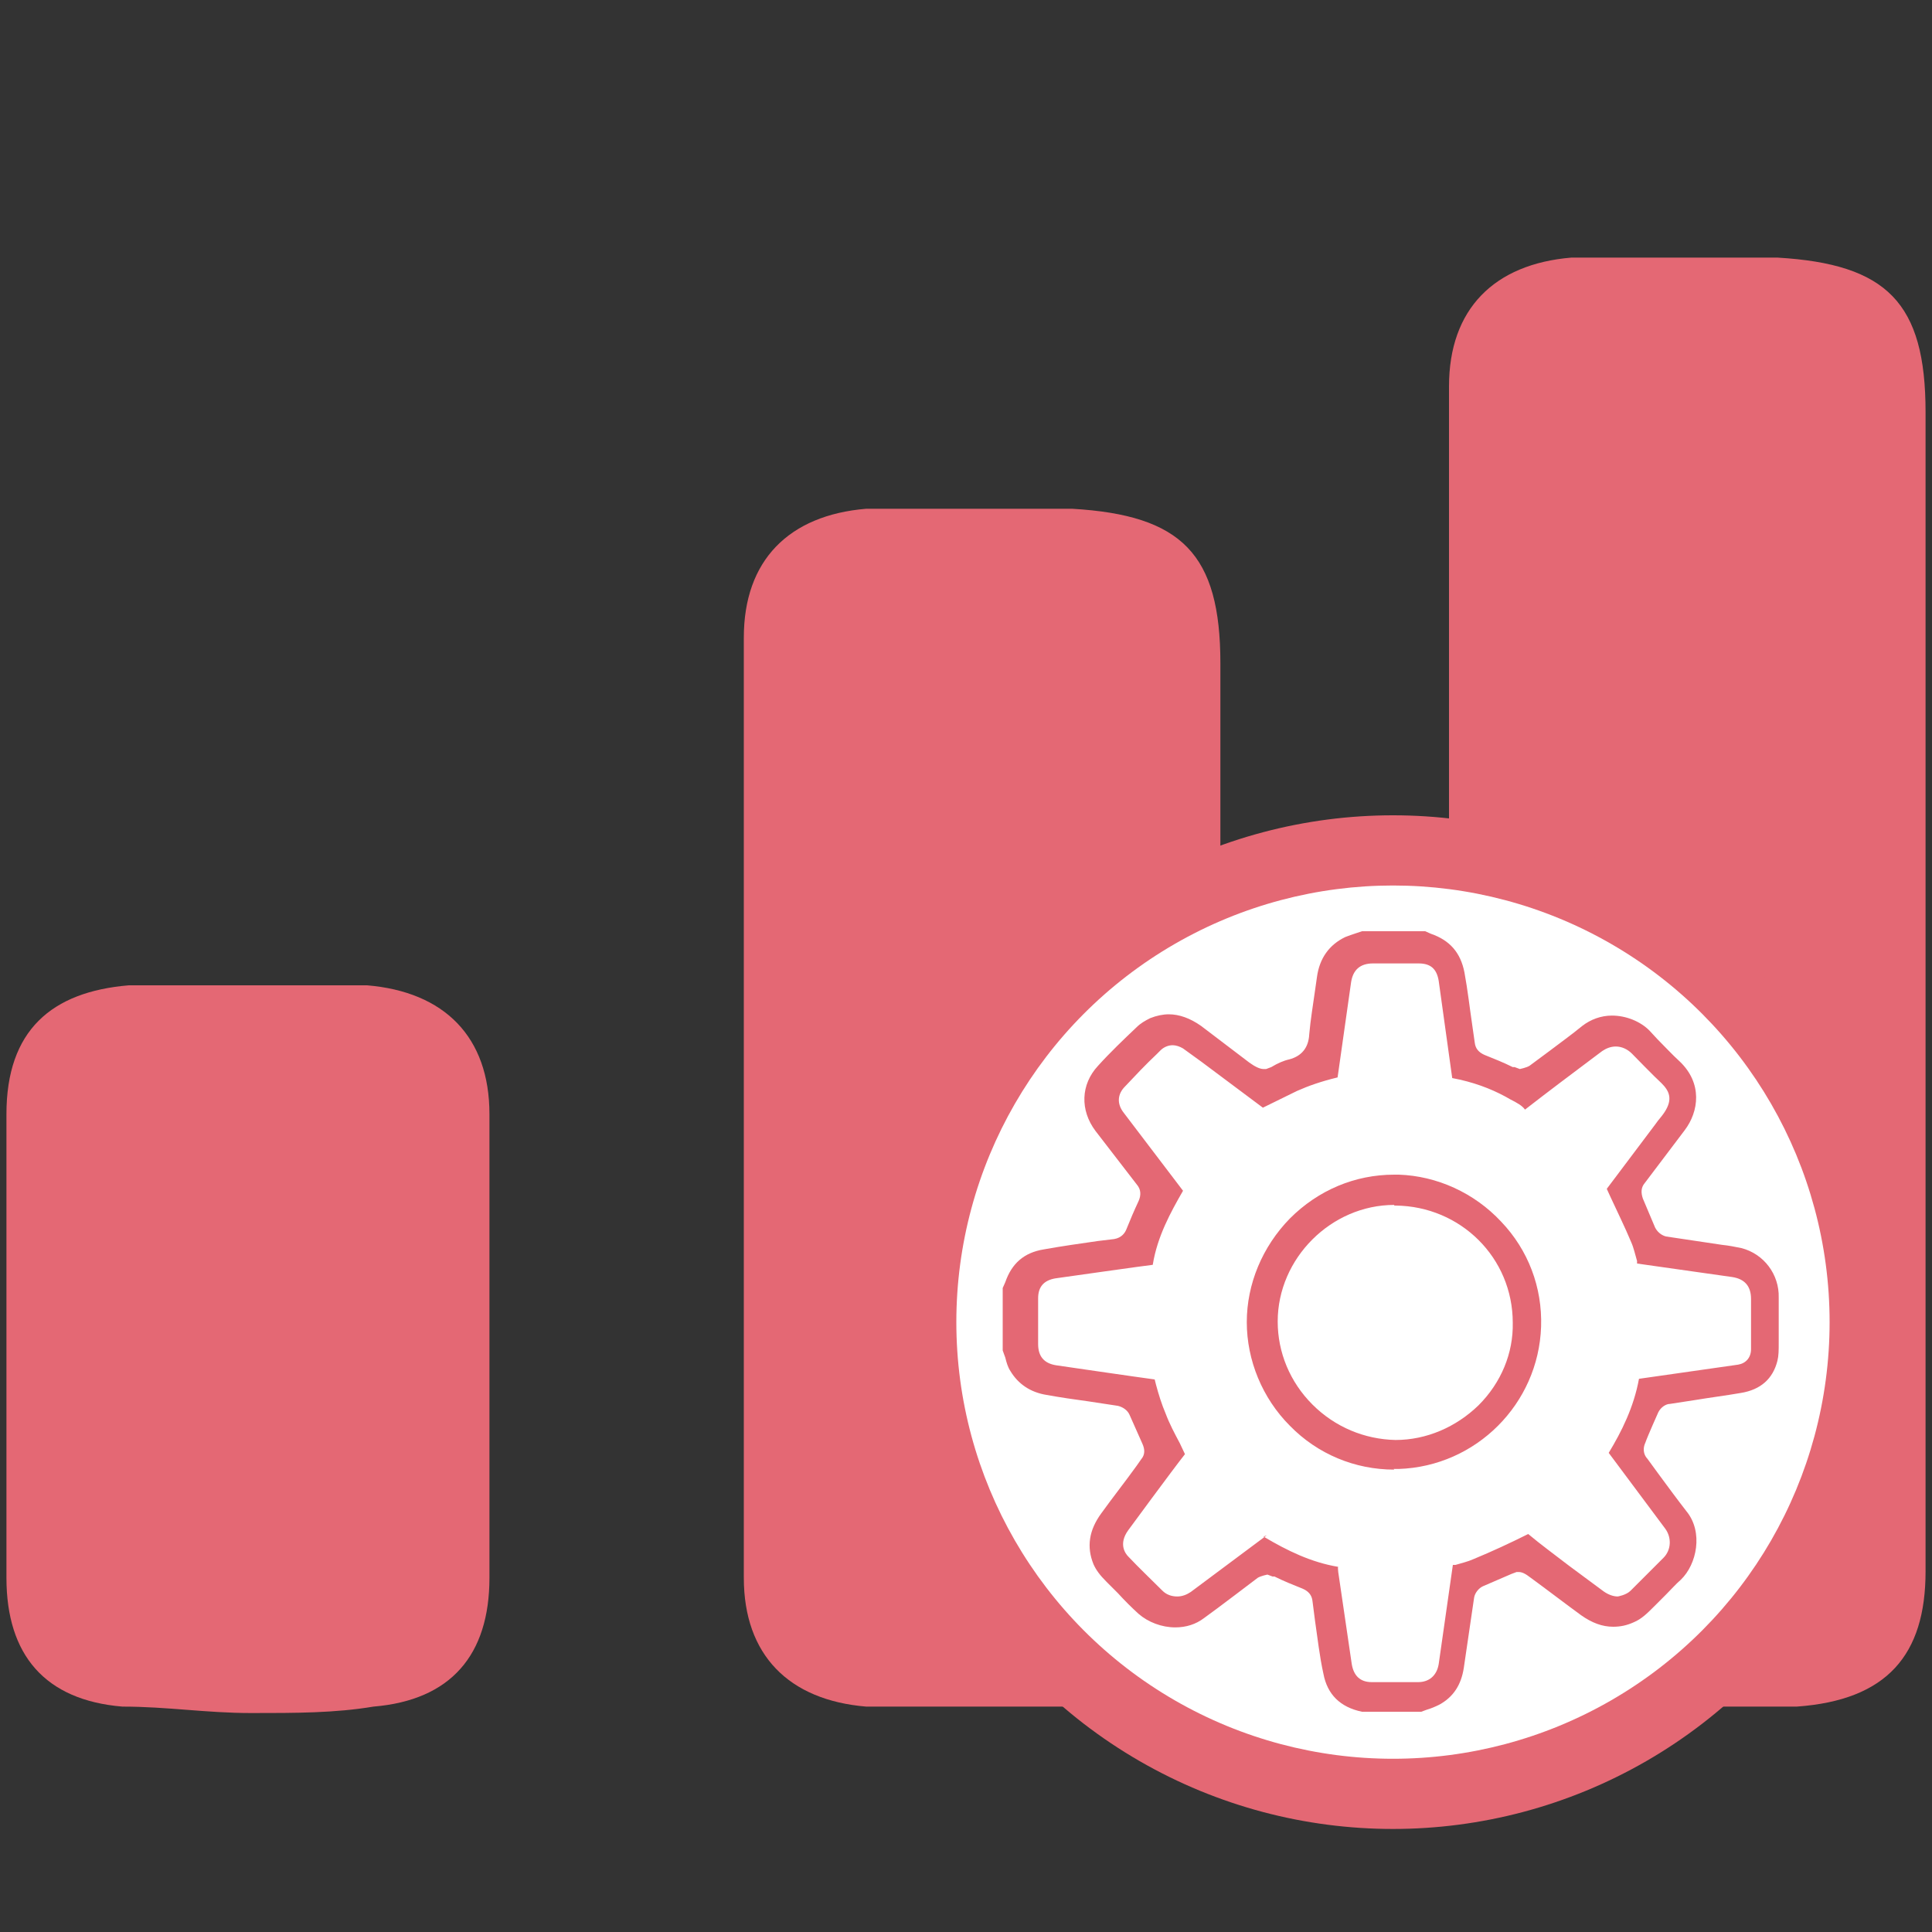 <?xml version="1.0" encoding="UTF-8"?>
<svg id="Layer_1" data-name="Layer 1" xmlns="http://www.w3.org/2000/svg" viewBox="0 0 30 30">
  <rect x="0" y="0" width="30" height="30" fill="#333333" stroke="none"/>
  <defs>
    <style>
      .cls-1 {
        fill: #e46874;
      }

      .cls-1, .cls-2 {
        stroke-width: 0px;
      }

      .cls-2 {
        fill: #fff;
      }
    </style>
  </defs>
  <path class="cls-1" d="m29.5,12.8v-6.4c0-1.4-.4-1.8-1.8-1.9h-3.2c-1,.1-1.4.5-1.5,1.5v18.5c0,1,.5,1.4,1.5,1.5h3.5c1.1,0,1.6-.5,1.6-1.6v-11.6s-.1,0-.1,0Z"/>
  <path class="cls-1" d="m7,17.3c0-1-.5-1.5-1.4-1.5h-3.6c-1,0-1.5.5-1.5,1.5v7.2c0,.9.5,1.5,1.4,1.5.6,0,1.3.1,1.9.1s1.2-.1,1.9-.1c.8-.1,1.3-.5,1.3-1.5v-7.2h0Z"/>
  <path class="cls-1" d="m26,6h1.9v18.5h-3.4V6h1.5m0-2h-1.6c-1.2.1-1.9.8-1.9,2v18.5c0,1.2.7,1.9,1.9,2h3.5c1.4-.1,2-.8,2-2.1V6.4c0-1.7-.6-2.3-2.3-2.4h-1.6Z"/>
  <path class="cls-1" d="m18.55,12.8v-2.5c0-1.4-.4-1.8-1.8-1.9h-3.2c-1,.1-1.4.5-1.5,1.5v14.6c0,1,.5,1.4,1.5,1.5h3.5c1.1,0,1.6-.5,1.6-1.6v-11.6s-.1,0-.1,0Z"/>
  <path class="cls-1" d="m15.05,9.9h1.9v14.6h-3.4v-14.6h1.5m0-2h-1.6c-1.2.1-1.9.8-1.9,2v14.6c0,1.2.7,1.9,1.9,2h3.5c1.4-.1,2-.8,2-2.1v-14.1c0-1.7-.6-2.3-2.3-2.4h-1.6Z"/>
  <path class="cls-1" d="m3.8,17.3h1.7v7.2h-3.5v-7.2h1.8m0-2h-1.8c-1.2.1-1.9.7-1.9,2v7.2c0,1.2.6,1.9,1.8,2,.7,0,1.3.1,2,.1s1.3,0,1.9-.1c1.2-.1,1.8-.8,1.8-2v-7.2c0-1.2-.7-1.9-1.9-2h-1.9Z"/>
  <g>
    <g>
      <circle class="cls-1" cx="21.63" cy="20.53" r="7.87"/>
      <circle class="cls-2" cx="21.63" cy="20.53" r="6.78"/>
    </g>
    <g>
      <path class="cls-2" d="m27.5,20.15c.01-.28-.18-.54-.46-.61-.09-.02-.18-.03-.28-.05l-.87-.13c-.15-.02-.25-.14-.29-.23l-.19-.45c-.06-.14-.05-.28.04-.4l.62-.82c.17-.22.25-.58-.06-.87-.12-.11-.23-.23-.35-.34l-.13-.14c-.12-.12-.29-.19-.48-.19-.14,0-.27.04-.37.12-.17.13-.34.26-.51.39l-.31.23c-.07.05-.15.08-.26.08h-.09s-.07-.04-.07-.04c-.15-.07-.29-.13-.44-.19-.14-.05-.22-.16-.25-.31l-.04-.28c-.04-.27-.07-.54-.12-.8-.04-.25-.17-.4-.41-.48l-.04-.02h-.93l-.11.02s-.09.02-.13.04c-.21.1-.32.26-.36.5l-.03.21c-.03.22-.07.45-.09.67-.03.28-.17.45-.43.52-.07.02-.15.06-.26.12l-.08.03h-.1c-.13.01-.22-.06-.25-.08l-.06-.04c-.25-.19-.5-.38-.75-.56-.14-.1-.27-.15-.4-.15-.08,0-.15.02-.23.05-.06.02-.12.06-.16.1-.2.19-.4.39-.6.59-.22.23-.23.55-.03.81l.64.83c.1.13.11.27.04.42-.07.14-.13.28-.18.43-.07.18-.21.23-.31.25l-.25.03c-.28.04-.56.08-.84.12-.25.04-.4.17-.48.41l-.02.04-.02.92.04.12c.02.06.04.12.07.17.09.17.24.26.44.3.21.03.43.07.65.1l.46.07c.13.02.25.11.3.23l.2.45c.06.14.05.28-.04.4l-.09.12c-.18.24-.36.47-.53.71-.16.21-.19.42-.1.64.03.07.08.13.16.22l.2.2c.1.1.2.2.3.29.12.11.29.17.46.17.13,0,.25-.04.35-.11.17-.13.84-.63.84-.63.07-.05.15-.08.25-.08h.09s.07.04.07.04c.14.07.29.13.44.19.14.06.22.16.24.31l.04.31c.04.27.07.54.13.81.05.26.21.41.45.46h.96l.08-.03c.06-.02.11-.03.16-.06.17-.1.27-.24.3-.46l.16-1.09c.02-.13.11-.24.23-.3l.45-.2.08-.03h.09c.11,0,.19.05.29.12.26.19.51.39.77.58.14.1.27.15.4.15.08,0,.17-.02.26-.06.09-.04.17-.12.26-.21l.42-.42c.2-.19.27-.6.07-.85-.15-.18-.29-.37-.43-.56l-.2-.26c-.12-.16-.09-.31-.05-.41.04-.08.2-.47.2-.47.06-.13.2-.2.29-.22l.39-.06c.23-.03.47-.06.7-.11.25-.04.39-.16.44-.39.01-.06.02-.13.02-.25v-.7l.02.05Z"/>
      <path class="cls-1" d="m21.15,26.58c-.34-.07-.54-.27-.6-.59-.06-.27-.09-.55-.13-.82l-.04-.31c-.01-.09-.06-.15-.15-.19-.15-.06-.3-.12-.44-.19h-.03l-.08-.03s-.1.02-.15.05c0,0-.67.51-.84.63-.12.09-.27.14-.44.14-.21,0-.42-.08-.57-.21-.11-.1-.22-.21-.32-.32l-.18-.18c-.1-.1-.16-.18-.2-.27-.11-.27-.07-.53.12-.79.18-.25.37-.49.55-.74l.07-.1c.06-.07.06-.15.02-.24l-.2-.45c-.03-.07-.1-.12-.18-.14l-.46-.07c-.22-.03-.43-.06-.65-.1-.25-.04-.44-.17-.56-.37-.04-.06-.06-.13-.08-.21l-.04-.11v-.97l.04-.09c.1-.29.29-.46.6-.51.28-.05.56-.09.84-.13l.25-.03c.12-.02.17-.1.19-.15.06-.15.12-.29.19-.44.04-.09.04-.18-.03-.26l-.64-.83c-.24-.32-.23-.72.04-1.01.19-.21.4-.41.6-.6.06-.06.13-.1.21-.14.1-.04.2-.06.29-.06.16,0,.33.06.5.18.25.19.5.38.75.57l.06.04s.09.06.16.06h.04l.08-.03c.1-.06.19-.1.28-.12.19-.05.3-.18.31-.39.02-.23.06-.46.09-.68l.03-.21c.04-.29.19-.5.44-.62.05-.02.11-.04.17-.06l.09-.03h.98l.09.04c.29.1.46.29.52.6.05.27.08.54.12.81l.04.28c.01.09.06.15.15.19.15.06.3.12.44.19h.03l.08.03s.1-.02.15-.05l.31-.23c.17-.13.34-.25.51-.39.13-.1.29-.16.46-.16.22,0,.44.09.58.23l.13.14c.11.11.22.23.34.34.36.34.3.78.08,1.07l-.62.82c-.06.07-.06.15-.03.24l.19.45c.03.06.09.12.17.14l.87.13c.1.01.2.03.3.05.35.09.59.41.58.77v.69c0,.13,0,.21-.02.29-.07.28-.26.45-.57.5-.23.04-.47.07-.71.11l-.39.06c-.06,0-.14.05-.18.13,0,0-.17.38-.2.47-.06.13,0,.22.03.25l.19.26c.14.19.28.38.42.56.26.32.16.82-.09,1.06-.08.07-.15.15-.23.23l-.19.19c-.1.1-.19.19-.31.24-.11.05-.21.07-.32.07-.17,0-.33-.06-.5-.18-.26-.19-.52-.39-.78-.58-.09-.07-.14-.09-.19-.09h-.03l-.08.03-.44.19c-.07.03-.13.11-.14.18l-.16,1.09c-.04.26-.16.45-.38.57-.06.03-.13.06-.2.08l-.08.03h-.99.07Zm-1.53-2.72c.37.22.74.4,1.16.47-.01.01,0,.05,0,.08l.21,1.43c.03.18.13.28.31.28h.72c.17,0,.29-.1.32-.28l.22-1.54h.04c.1-.03.19-.05.28-.09.29-.12.57-.25.85-.39.19.16.41.32.63.49l.54.4c.07.05.15.08.22.08h0s.13-.02.2-.09l.51-.51c.12-.12.13-.31.03-.45l-.88-1.18c.2-.33.39-.71.47-1.15l1.12-.16.42-.06c.12-.02.2-.11.2-.24v-.78c0-.2-.1-.31-.29-.34l-1.48-.21v-.04c-.03-.1-.05-.2-.09-.29-.1-.24-.22-.48-.33-.72l-.05-.11.76-1.01c.04-.06.09-.11.13-.17.15-.22.07-.35-.04-.46-.1-.09-.46-.46-.46-.46-.07-.07-.16-.11-.25-.11-.08,0-.15.03-.21.07l-.12.09c-.36.27-.72.54-1.08.82-.04-.06-.13-.11-.23-.16l-.07-.04c-.24-.13-.51-.23-.83-.29l-.21-1.51c-.03-.18-.12-.27-.31-.27h-.71c-.2,0-.31.1-.34.29l-.21,1.48c-.25.06-.45.13-.63.21l-.53.26-.95-.71c-.1-.07-.19-.14-.29-.21-.05-.03-.11-.05-.16-.05-.07,0-.14.03-.19.08l-.06.06c-.17.16-.33.33-.49.5-.12.12-.13.27-.02.41,0,0,.66.87.92,1.21-.19.33-.4.71-.47,1.15-.03,0-1.51.21-1.51.21-.18.03-.27.13-.27.31v.71c0,.19.09.3.28.33,0,0,1.3.19,1.53.22l.02.08c.04.15.09.31.15.45.06.16.14.31.22.46l.08.17c-.19.24-.88,1.18-.88,1.18-.16.22-.04.37,0,.41.17.18.35.35.53.53.06.06.14.09.23.09.08,0,.15-.03.21-.07l1.18-.88-.05.02Z"/>
      <path class="cls-1" d="m21.65,22.82c-.61,0-1.19-.24-1.62-.68-.43-.43-.67-1.02-.67-1.61s.24-1.17.67-1.61c.44-.44,1.01-.68,1.62-.68h.07c.59.02,1.17.28,1.59.73.42.44.64,1.02.62,1.63-.04,1.2-1.01,2.17-2.21,2.21h-.08,0Zm0-4.11c-.98,0-1.81.83-1.81,1.81,0,.48.19.94.54,1.29.35.35.81.54,1.29.55h0c.48,0,.94-.2,1.29-.54.35-.35.54-.81.53-1.28,0-1.01-.81-1.81-1.82-1.82h-.02Z"/>
    </g>
  </g>
</svg>